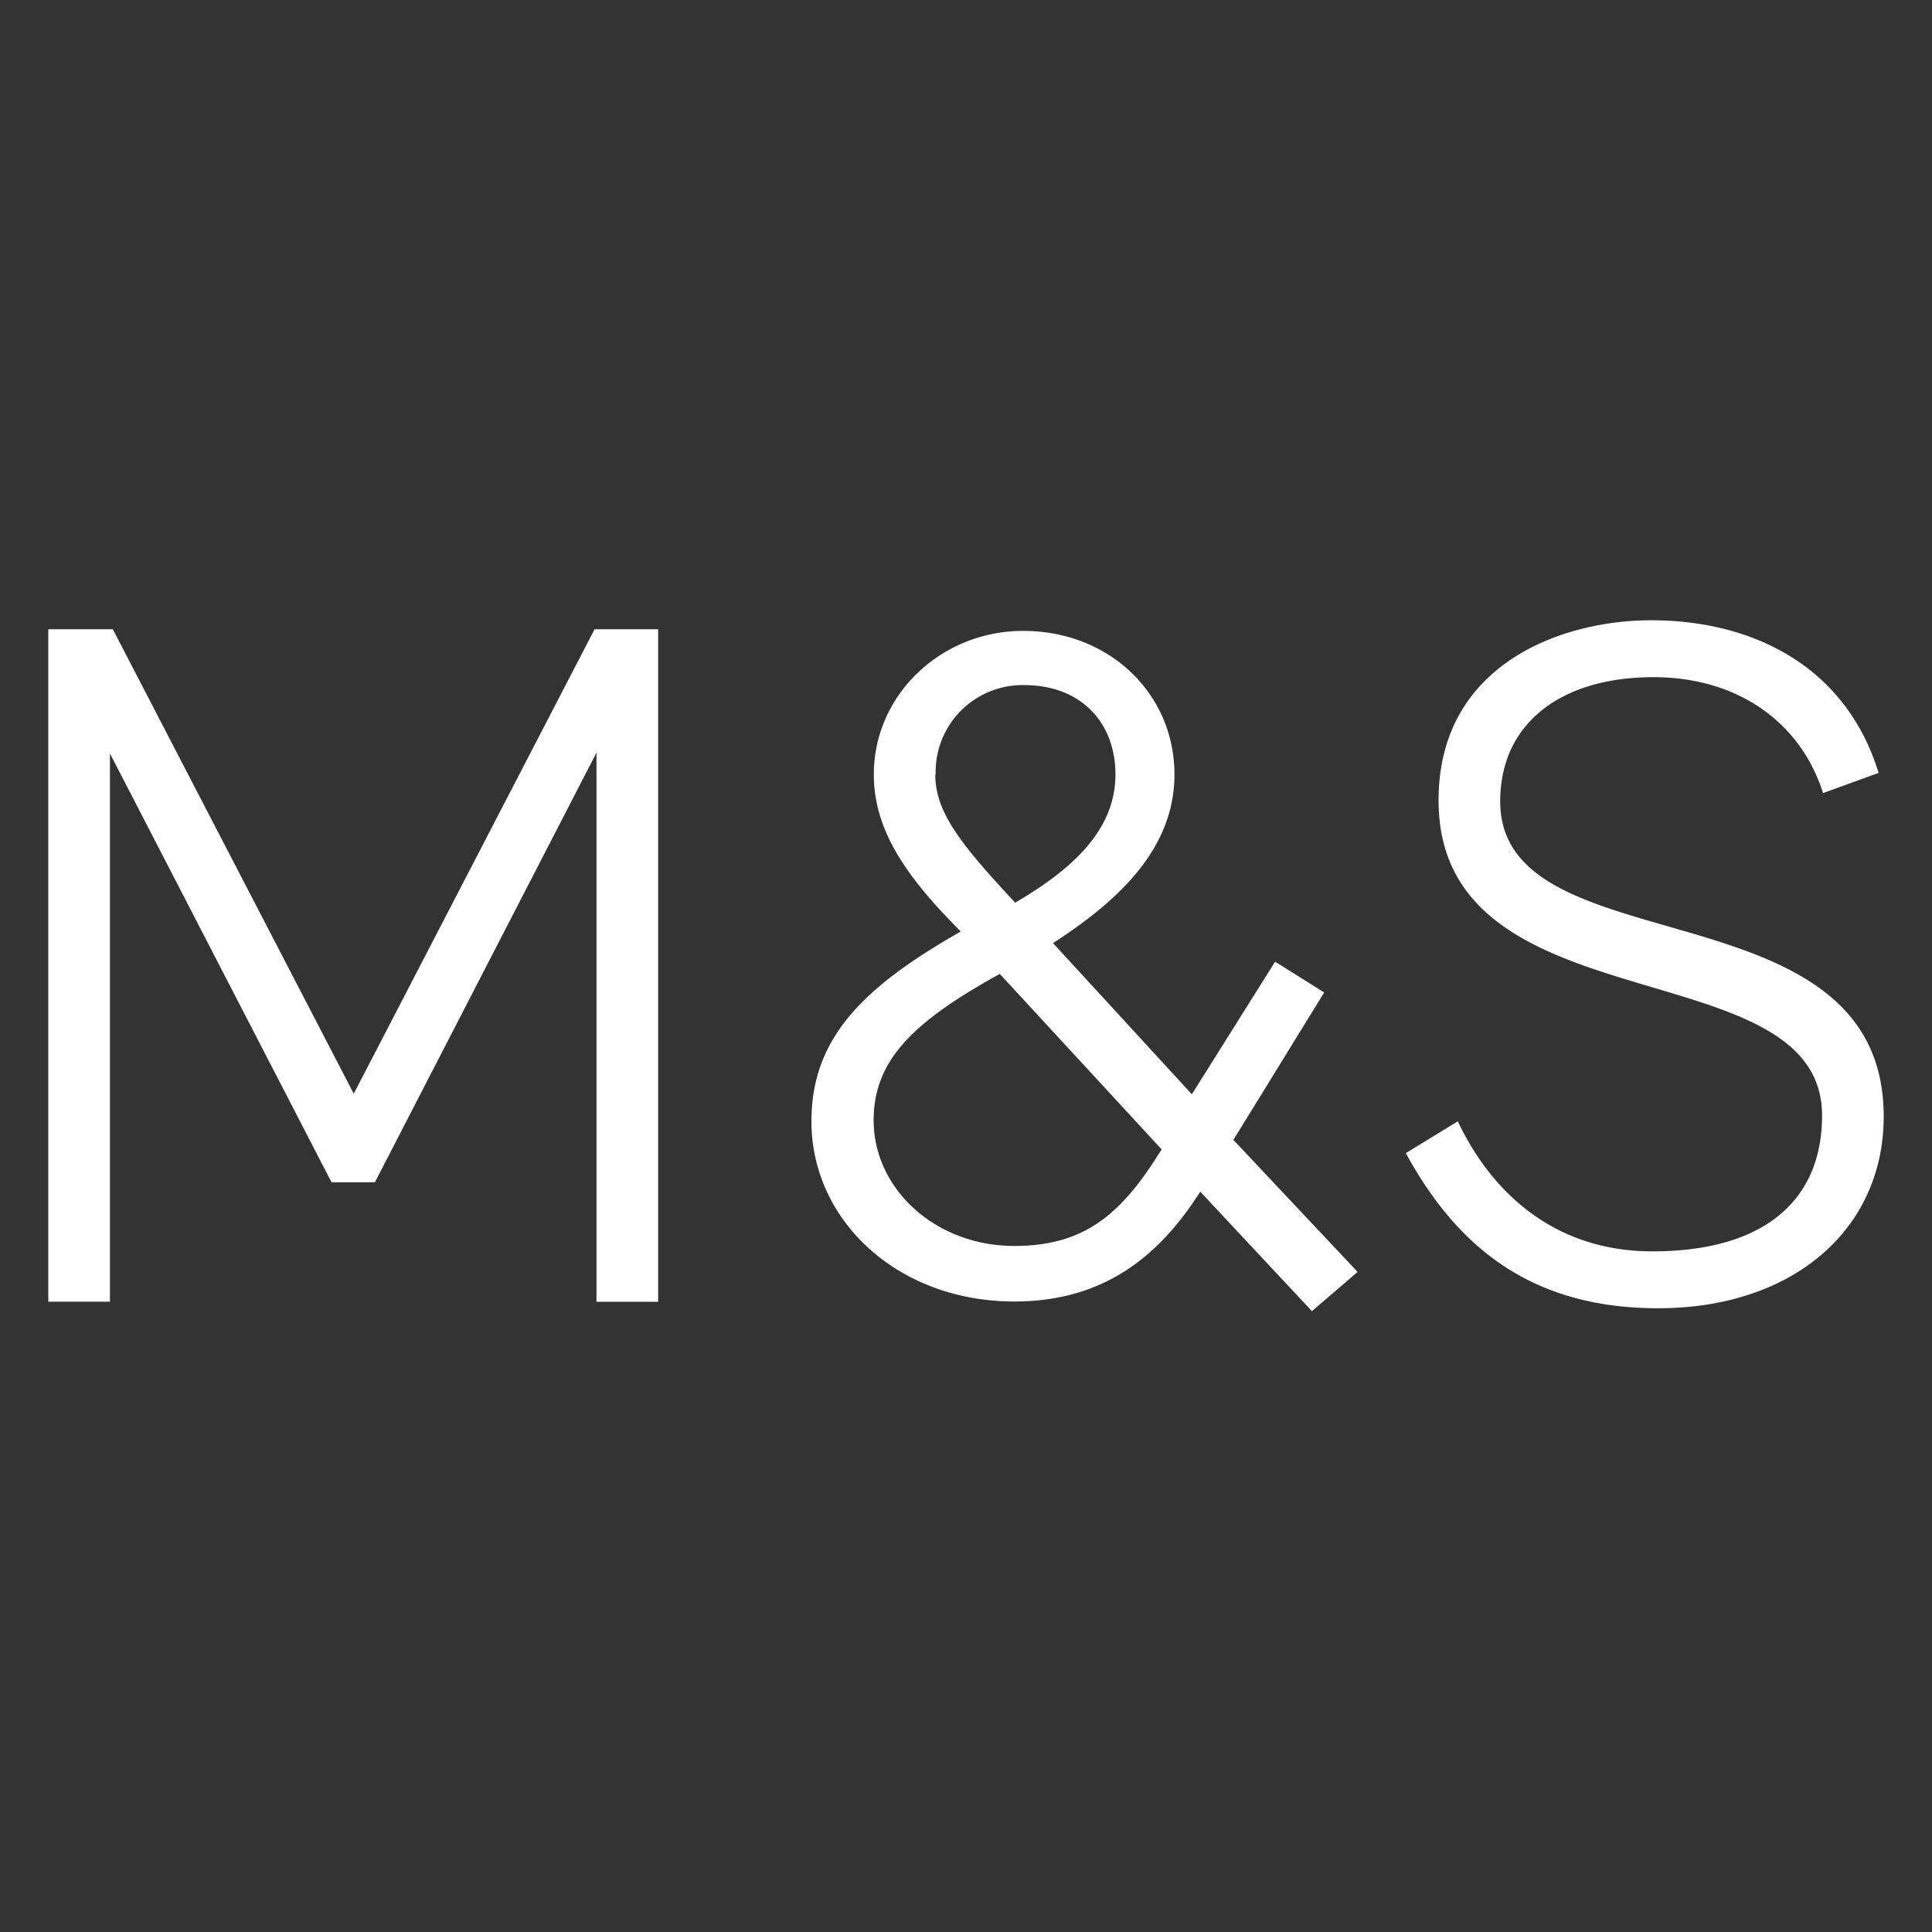 <svg id="Layer_1" data-name="Layer 1" xmlns="http://www.w3.org/2000/svg" viewBox="0 0 200 200"><rect x="0" y="0" width="200" height="200" fill="#333333" stroke="none"/><defs><style>.cls-1{fill:#fff;}</style></defs><path class="cls-1" d="M194.5,80l-5.78,2.1c-2.3-7.28-8.78-12-17.56-12-9.57,0-15.86,4.79-15.86,12.86,0,17.36,39.7,8.18,39.7,32.62,0,11.67-9.38,19.85-23.34,19.85-13,0-20.75-6.19-26.13-16.06l5.38-3.29c3.6,7.58,10.18,13.46,20.15,13.46,11.57,0,17.56-5.28,17.56-14.06,0-17.46-39.7-8.88-39.7-32.62,0-14.06,12.67-18.65,22-18.65,10.58,0,20.15,4.79,23.54,15.76m-97.64.2c0,3.89,2.59,7.18,8.27,13.27,6.69-3.89,10.38-8,10.38-13.27S112,70.92,106,70.92A9,9,0,0,0,96.86,80.2Zm6.68,20.65c-9.08,5-13.06,9-13.06,15.16,0,7.08,6.38,13,14.56,13,7.38,0,11.17-3.39,15.25-10Zm32.31,34.91-11.56-12.37c-4.19,6.58-9.88,11.37-19.25,11.37-12.07,0-21-8.38-21-18.65,0-8.58,5.29-13.87,15.46-19.65-5.78-5.78-9-10.57-9-16.26,0-8.28,7-14.86,15.46-14.86,9,0,15.66,6.58,15.66,14.86,0,8-6.28,13.37-12.57,17.46l14.37,15.65L132,99.55l5.08,3.19L127.68,118l12.86,13.67ZM68.13,65.14v69.62H61.75V77.91L38.81,122.39H34.32L11.38,78v56.75H5V65.14h6.68l24.94,48.08L61.55,65.14Z"/></svg>
